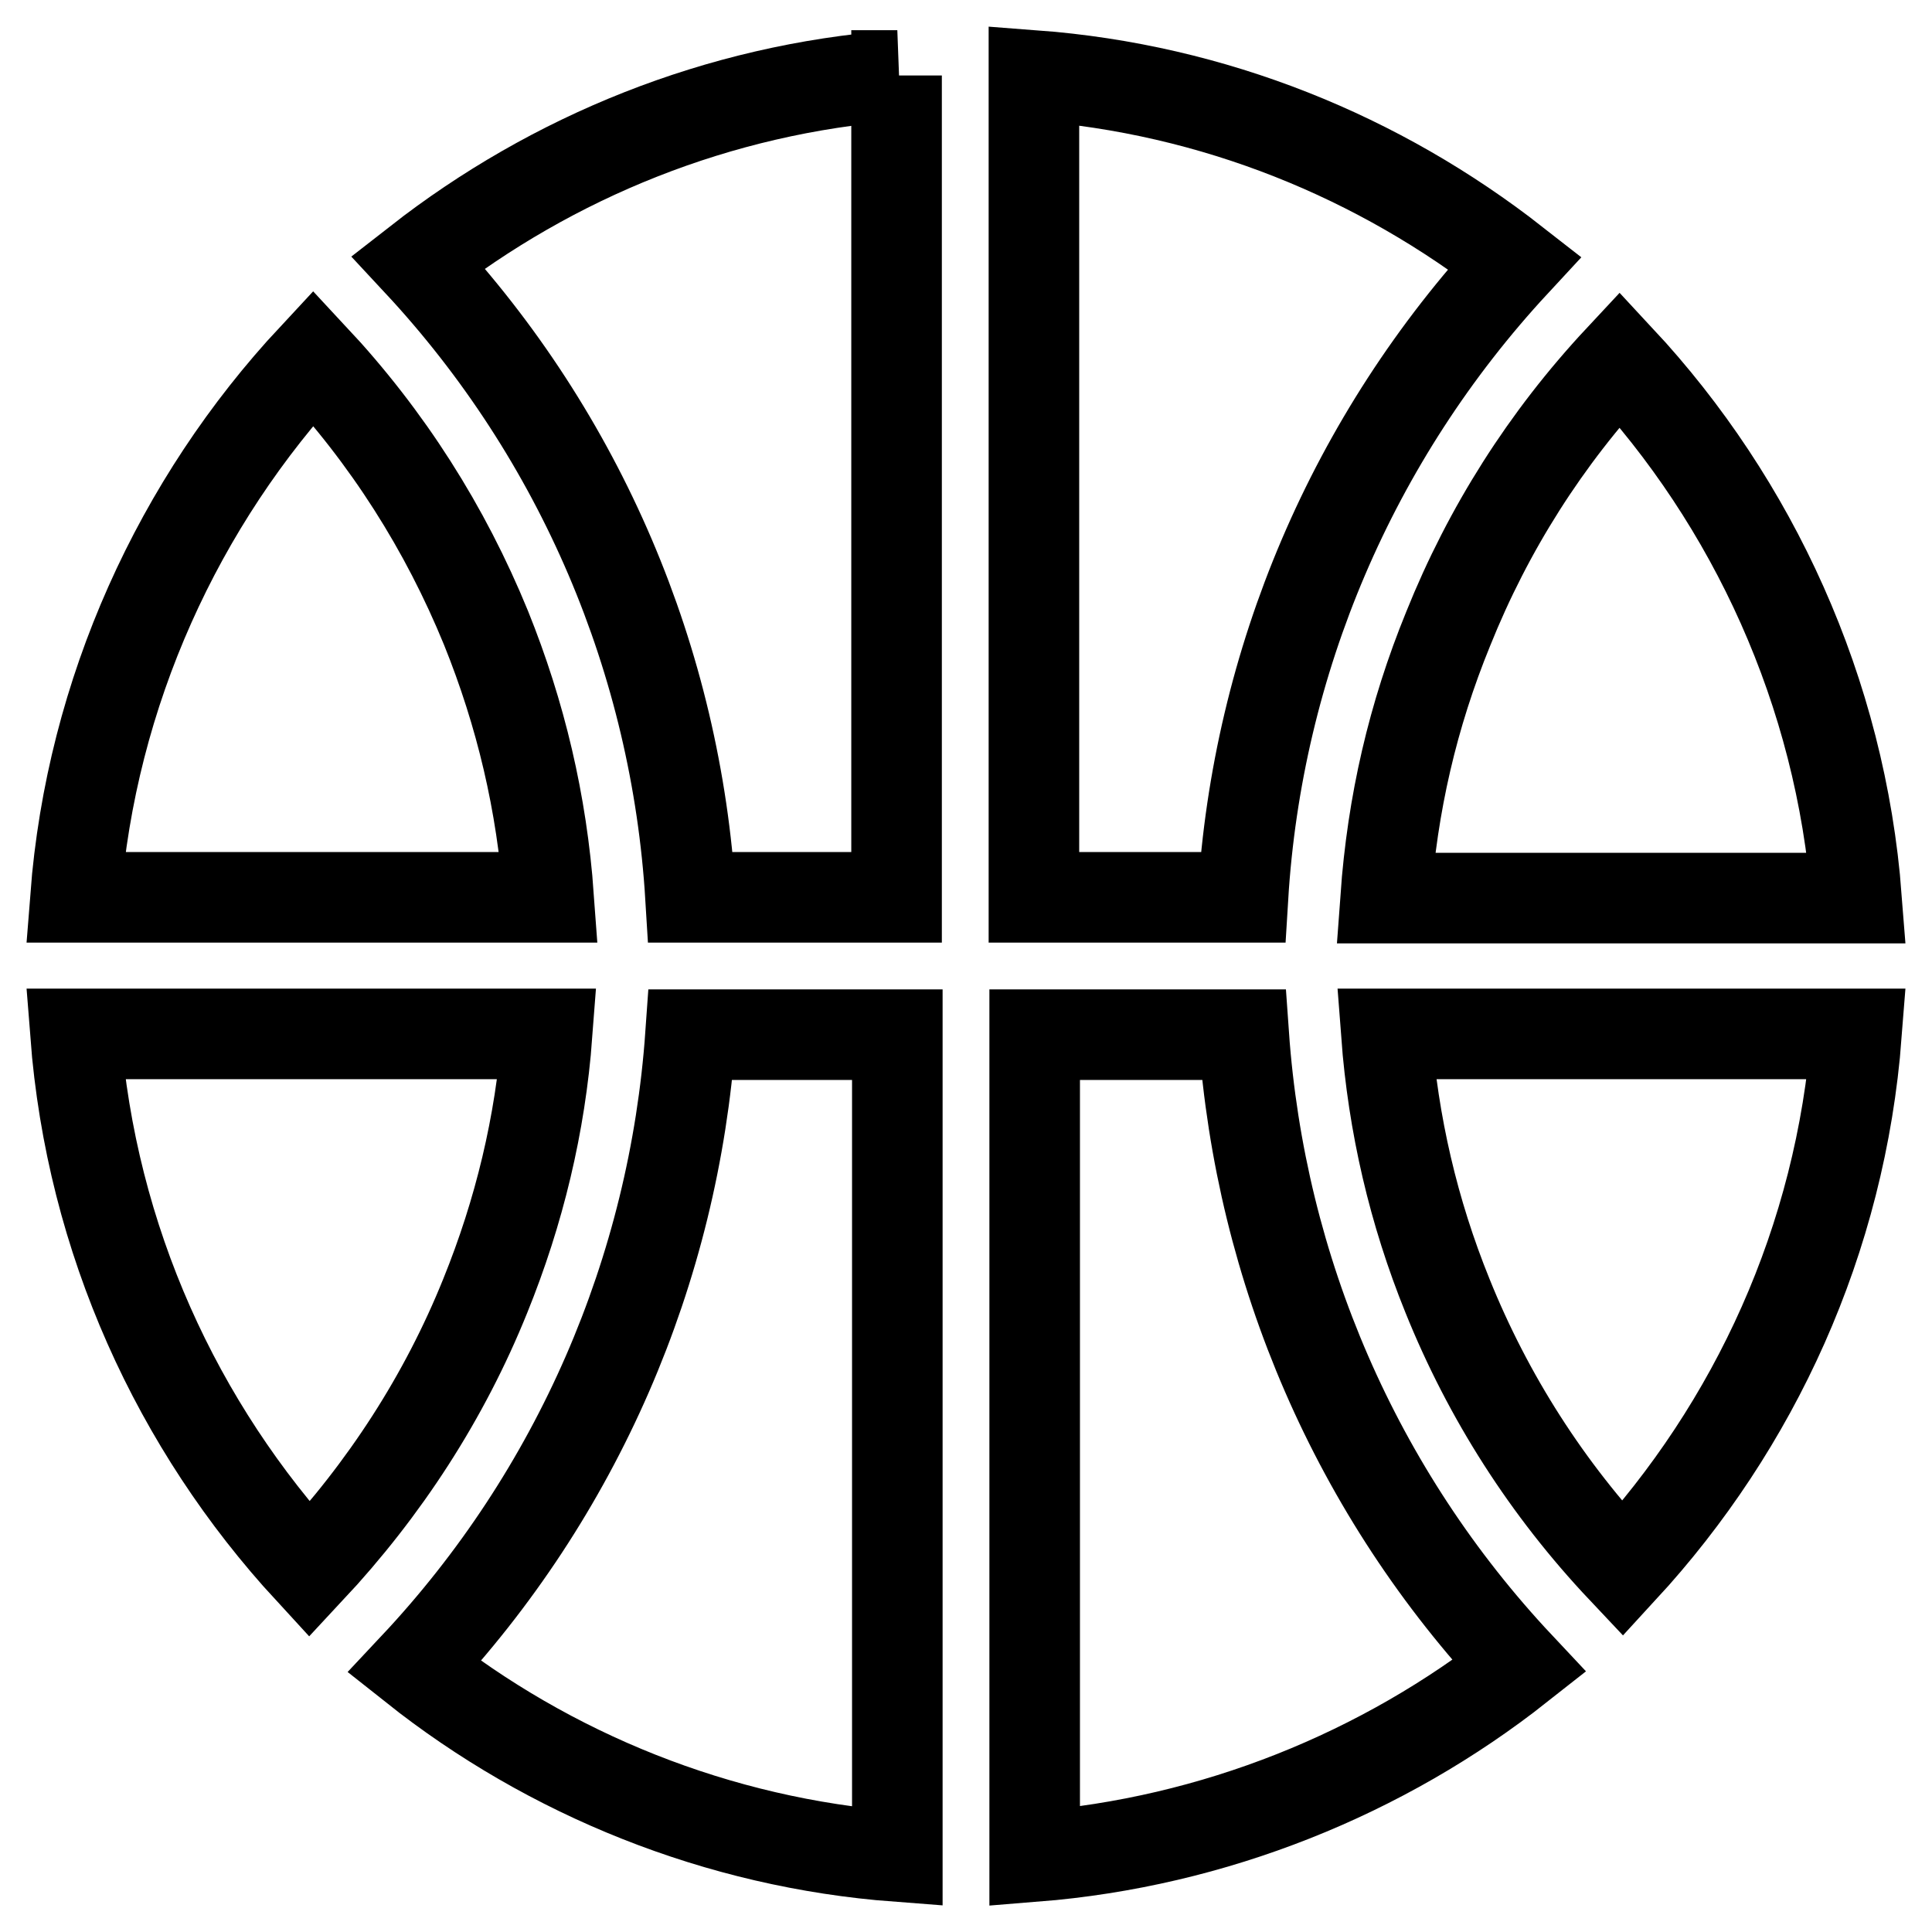 <?xml version="1.0" encoding="utf-8"?>
<!-- Svg Vector Icons : http://www.onlinewebfonts.com/icon -->
<!DOCTYPE svg PUBLIC "-//W3C//DTD SVG 1.1//EN" "http://www.w3.org/Graphics/SVG/1.1/DTD/svg11.dtd">
<svg version="1.1" xmlns="http://www.w3.org/2000/svg" xmlns:xlink="http://www.w3.org/1999/xlink" x="0px" y="0px" viewBox="0 0 256 256" enable-background="new 0 0 256 256" xml:space="preserve">
<g> <path stroke-width="12" fill-opacity="0" stroke="#000000"  d="M91.5,137.1c-2.2,31.2-15,60.8-36.6,83.8c17.9,14.2,40.2,23.3,64,25.1V137.1H91.5z M137.1,246 c23.8-1.9,46.2-11,64.2-25.2c-21.6-23-34.3-52.5-36.5-83.7h-27.7V246z M118.9,10c-23.8,1.8-45.7,10.8-63.5,24.7 c21.6,23.2,34.2,53,36.1,84.2h27.3V10z M164.7,118.9c1.9-31.2,14.5-60.9,36-84.1c-17.9-14-39.8-23-63.7-24.8v108.9H164.7z  M214.6,47.6c-9.8,10.5-17.4,22.5-22.7,35.7c-4.7,11.5-7.4,23.2-8.3,35.7H246C243.9,91.7,232.3,66.6,214.6,47.6z M191.8,171.7 c5.4,13.4,13.2,25.6,23.2,36.2c17.5-19,28.9-43.6,31-70.9h-62.3C184.6,149,187.3,160.6,191.8,171.7z M64.4,83.2 C59,70,51.4,58,41.5,47.4C23.7,66.5,12.1,91.7,10,118.9h62.7C71.8,106.4,69,94.6,64.4,83.2z M41,208c10-10.7,17.9-22.9,23.3-36.3 c4.5-11.1,7.3-22.7,8.2-34.7H10C12.1,164.3,23.5,189,41,208z"/></g>
</svg>